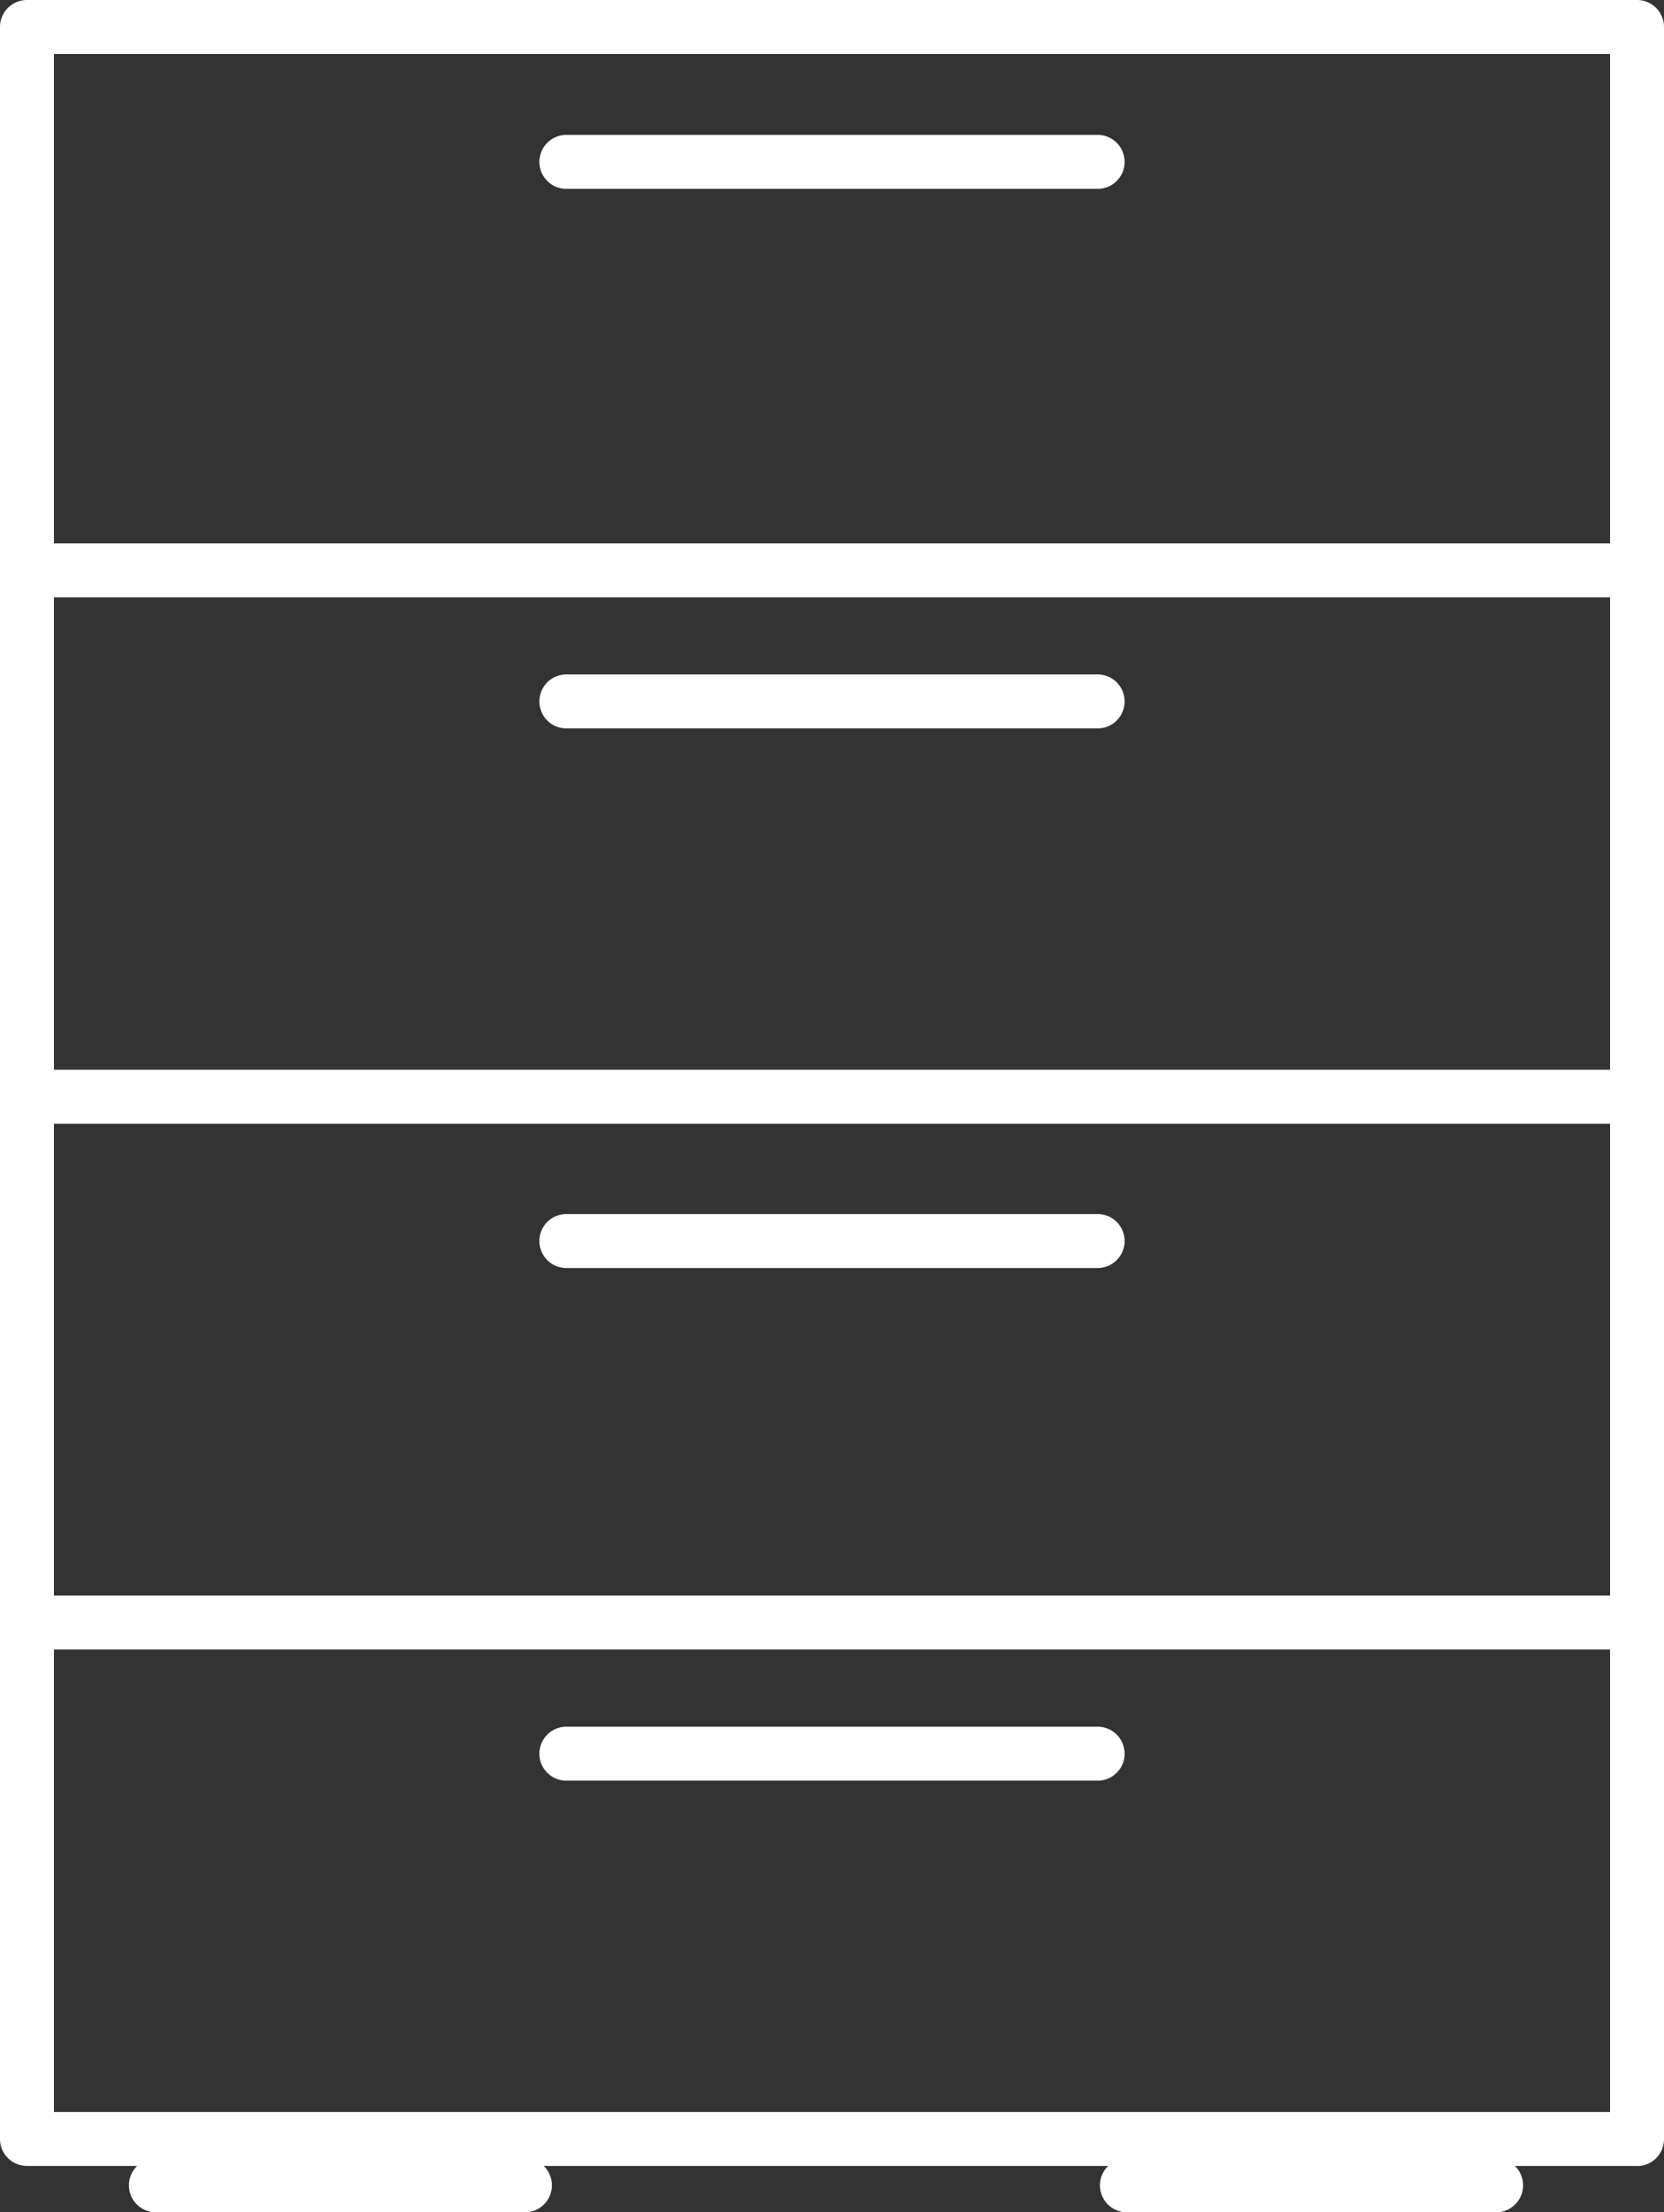 <?xml version="1.0" encoding="UTF-8"?>
<svg xmlns="http://www.w3.org/2000/svg" viewBox="0 0 345.52 459.19">
  <rect x="0" y="0" width="345.52" height="459.19" fill="#333333" stroke="none"/>
  <defs>
    <style>.cls-1{fill:#fff;}</style>
  </defs>
  <g id="Livello_2" data-name="Livello 2">
    <g id="Livello_1-2" data-name="Livello 1">
      <path class="cls-1" d="M339.92,449.57H5.6A5.6,5.6,0,0,1,0,444V5.6A5.6,5.6,0,0,1,5.6,0H339.92a5.6,5.6,0,0,1,5.6,5.6V444a5.6,5.6,0,0,1-5.6,5.6ZM11.2,438.37H334.32V11.2H11.2Z"></path>
      <path class="cls-1" d="M339.92,124H5.6a5.6,5.6,0,1,1,0-11.2H339.92a5.6,5.6,0,1,1,0,11.2Z"></path>
      <path class="cls-1" d="M339.92,233.24H5.6a5.6,5.6,0,0,1,0-11.2H339.92a5.6,5.6,0,0,1,0,11.2Z"></path>
      <path class="cls-1" d="M339.92,342.38H5.6a5.6,5.6,0,1,1,0-11.2H339.92a5.6,5.6,0,1,1,0,11.2Z"></path>
      <path class="cls-1" d="M227.92,39.2H117.6a5.6,5.6,0,1,1,0-11.2H227.92a5.6,5.6,0,1,1,0,11.2Z"></path>
      <path class="cls-1" d="M227.92,151.19H117.6a5.6,5.6,0,1,1,0-11.2H227.92a5.6,5.6,0,1,1,0,11.2Z"></path>
      <path class="cls-1" d="M227.92,263.19H117.6a5.6,5.6,0,1,1,0-11.2H227.92a5.6,5.6,0,1,1,0,11.2Z"></path>
      <path class="cls-1" d="M227.92,369.6H117.6a5.6,5.6,0,1,1,0-11.2H227.92a5.6,5.6,0,0,1,0,11.2Z"></path>
      <path class="cls-1" d="M109,459.19H32.37a5.6,5.6,0,1,1,0-11.2H109a5.6,5.6,0,1,1,0,11.2Z"></path>
      <path class="cls-1" d="M310.63,459.19H234a5.6,5.6,0,1,1,0-11.2h76.66a5.6,5.6,0,1,1,0,11.2Z"></path>
    </g>
  </g>
</svg>
